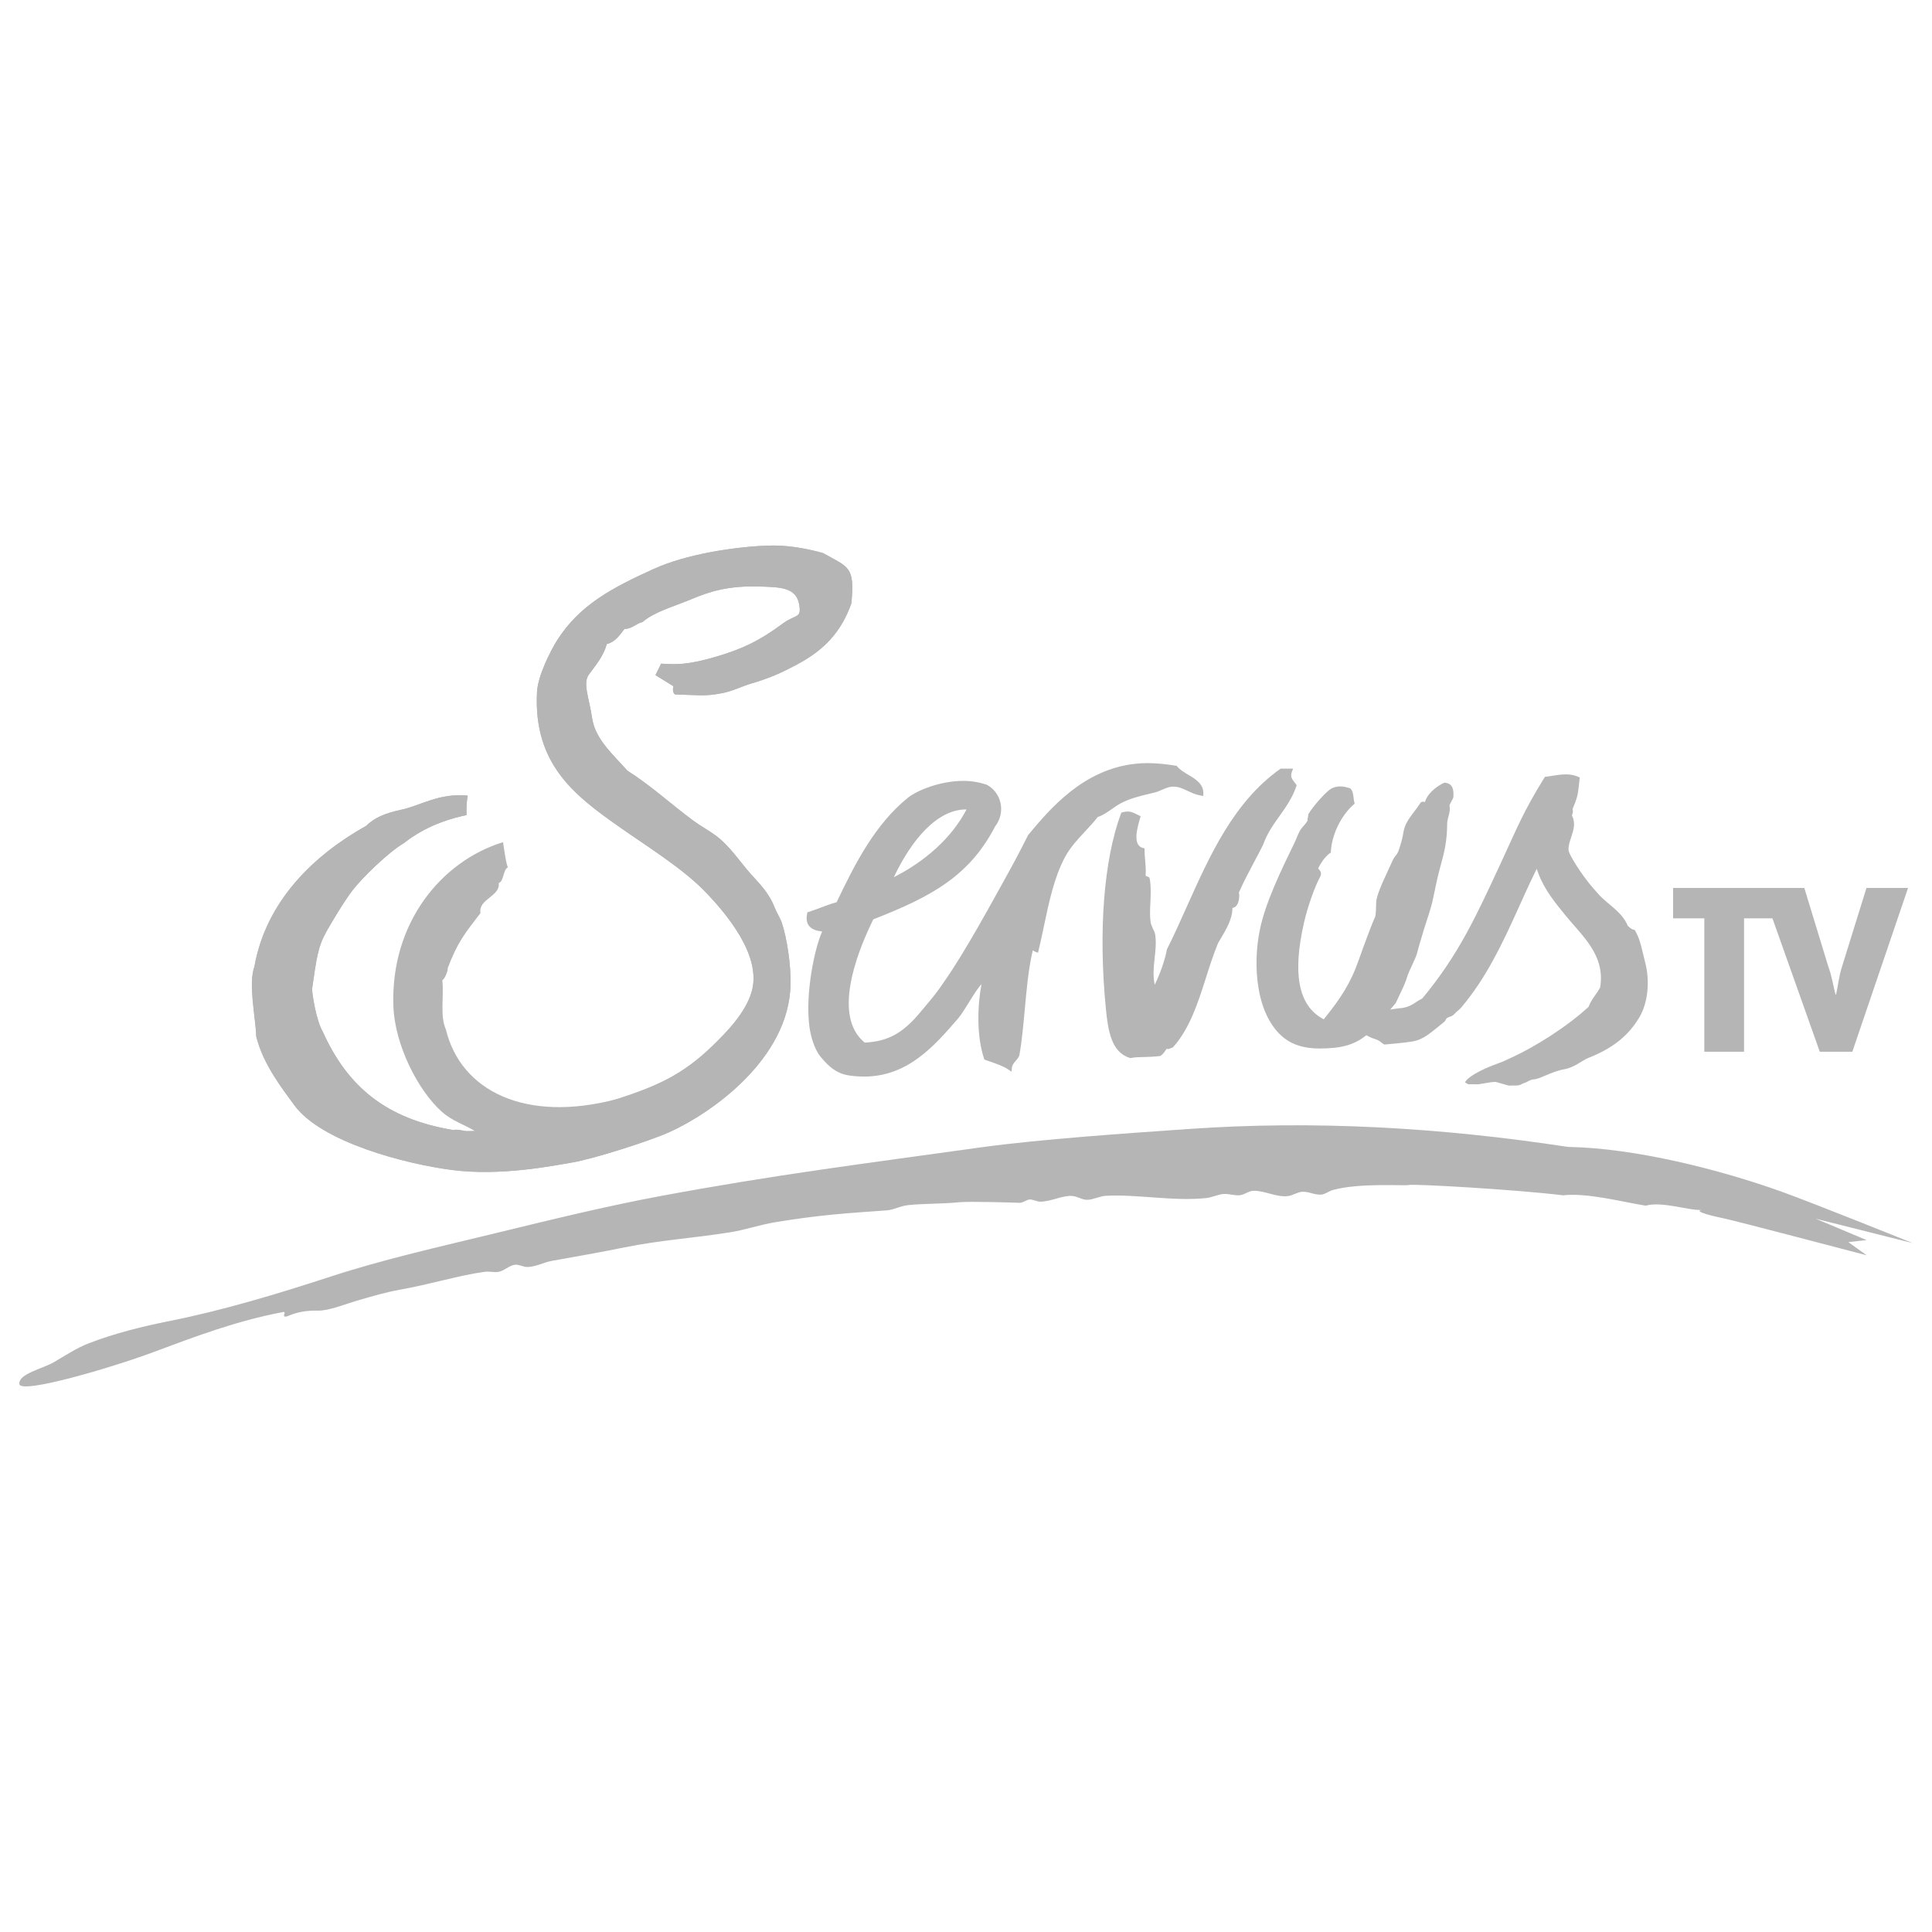 <?xml version="1.0" encoding="UTF-8"?>
<svg id="uuid-d704fee3-2630-421e-b94b-220fc1033e5a" data-name="Ebene 2" xmlns="http://www.w3.org/2000/svg" viewBox="0 0 100 100">
  <defs>
    <style>
      .uuid-1d99df03-0414-4463-bd1a-3a1ecb9b8ad2 {
        fill: none;
      }

      .uuid-1d99df03-0414-4463-bd1a-3a1ecb9b8ad2, .uuid-2c776004-3a82-44b1-8c94-b00bd13bc320 {
        stroke-width: 0px;
      }

      .uuid-2c776004-3a82-44b1-8c94-b00bd13bc320 {
        fill: #b5b5b5;
      }
    </style>
  </defs>
  <g id="uuid-975ce17a-f0f3-4f39-a9d7-ae7fd6f9ff43" data-name="Logos">
    <rect class="uuid-1d99df03-0414-4463-bd1a-3a1ecb9b8ad2" width="100" height="100"/>
    <g id="uuid-c6dbfcf0-4c48-452f-a116-111a0f1581e4" data-name="g3221">
      <path id="uuid-324b7bb5-2442-419f-9984-51702404f74c" data-name="path2391" class="uuid-2c776004-3a82-44b1-8c94-b00bd13bc320" d="m31.931,56.886c2.206-.714,3.495-1.34,4.934-2.741.742-.721,1.713-1.698,2.039-2.809.551-1.882-1.356-4.078-2.315-5.091-1.216-1.284-2.989-2.355-4.645-3.524-2.203-1.558-4.344-3.186-4.147-6.907.043-.829.694-2.133,1.064-2.71,1.154-1.792,2.81-2.675,4.978-3.657.88-.396,1.872-.663,2.921-.864.963-.184,2.349-.355,3.346-.346.904.008,1.83.203,2.49.388,1.338.75,1.655.685,1.468,2.609-.515,1.447-1.373,2.393-2.804,3.154-.869.463-1.431.713-2.395.997-.464.137-.947.39-1.52.498-.855.162-1.079.096-2.405.06-.178-.118-.082-.423-.082-.423l-.932-.576.292-.594c.765.046,1.362.082,2.895-.375,1.366-.407,2.213-.821,3.387-1.689.691-.513.988-.247.868-.985-.148-.905-.984-.908-2.019-.942-1.617-.054-2.594.247-3.529.641-.935.395-1.947.658-2.566,1.199-.284.044-.573.373-.927.35-.261.324-.456.663-.926.79-.154.63-.621,1.156-.925,1.581-.321.445.011,1.179.175,2.263.163,1.083,1.082,1.869,1.818,2.703,1.267.807,2.203,1.692,3.425,2.598.373.276.796.499,1.168.775.695.513,1.229,1.336,1.81,1.993.404.455.922.936,1.227,1.731.085.22.301.576.356.743.282.837.482,2.192.464,3.209-.068,3.905-4.168,6.715-6.272,7.661-1.03.465-3.924,1.383-5.003,1.568-1.078.185-3.734.714-6.225.395-2.398-.308-6.781-1.431-8.188-3.366-.632-.868-1.607-2.109-1.963-3.543-.038-1.048-.421-2.7-.093-3.633.605-3.379,3.064-5.751,5.775-7.268.474-.457,1.031-.667,1.832-.84,1.003-.215,1.938-.87,3.429-.728-.058.301-.074.639-.06,1.008-1.309.272-2.381.767-3.25,1.456-.795.46-2.153,1.797-2.625,2.404-.472.605-1.132,1.734-1.376,2.163-.452.811-.514,1.397-.744,2.97-.006.217.207,1.629.548,2.207,1.286,2.868,3.301,4.526,6.737,5.096.557.085.976.042,1.249.043,3.766-.331,5.038-.927,7.244-1.641h0Z"/>
      <path id="uuid-50c55202-11bd-41ce-9f95-b17a191c3ac1" data-name="path2393" class="uuid-2c776004-3a82-44b1-8c94-b00bd13bc320" d="m93.999,63.088l2.619,1.1-.948.103.948.683s-6.887-1.813-7.391-1.91c-.425-.082-1.636-.365-1.144-.438-.655.047-2.048-.463-2.9-.22-1.315-.213-3.03-.677-4.277-.536-2.414-.298-7.738-.601-7.98-.535-.208.057-2.556-.127-3.946.262-.161.044-.399.218-.58.235-.344.032-.658-.167-.998-.146-.253.016-.504.2-.746.224-.623.063-1.146-.278-1.775-.275-.237.002-.458.197-.689.227-.28.037-.558-.077-.837-.063-.299.015-.614.18-.914.211-1.724.182-3.595-.208-5.207-.115-.321.019-.661.207-.97.207-.263,0-.488-.177-.77-.2-.502-.038-1.086.294-1.649.296-.169.001-.396-.124-.553-.112-.174.015-.348.177-.517.172-.305-.011-2.572-.085-3.14-.029-.891.09-1.847.061-2.648.15-.38.042-.733.243-1.087.269-2.136.152-3.449.232-5.768.612-.794.13-1.559.399-2.34.523-1.894.302-3.611.405-5.446.777-1.298.265-2.589.488-3.755.697-.45.079-.898.333-1.315.321-.203-.006-.418-.133-.609-.116-.288.026-.533.285-.813.358-.242.064-.483-.03-.785.011-1.301.177-2.842.656-4.391.928-.693.121-1.415.337-2.117.539-.755.218-1.528.552-2.118.54-.576-.011-1.04.063-1.595.3-.336.07.039-.269-.206-.226-2.411.458-4.541,1.268-6.723,2.081-2.136.798-6.841,2.178-6.915,1.649-.074-.528,1.197-.796,1.77-1.127.629-.365,1.175-.736,1.815-.984,1.35-.521,2.775-.873,4.184-1.155,2.768-.552,5.585-1.401,8.367-2.309,2.733-.89,5.609-1.534,8.474-2.229,2.849-.692,5.74-1.405,8.62-1.94,5.936-1.101,10.324-1.645,16.501-2.506,3.032-.423,7.731-.743,10.803-.957,6.439-.449,12.946-.09,19.616.929,3.479.056,7.89,1.181,11.039,2.309,1.661.595,6.807,2.669,6.807,2.669l-5.001-1.258h0Z"/>
      <path id="uuid-cc66a7e1-0e5d-40f0-8a55-8188a676d9c0" data-name="path2395" class="uuid-2c776004-3a82-44b1-8c94-b00bd13bc320" d="m77.428,55.997c-.322,0-.932.157-1.002.125l-.428-.002-.167-.091c.078-.237.741-.65,1.79-1.018.155-.054.413-.175.602-.265l.136-.064c1.038-.482,2.685-1.485,3.845-2.551l.019-.017.009-.023c.087-.227.216-.412.341-.589.096-.136.174-.248.241-.372l.008-.014.004-.017c.269-1.673-.932-2.653-1.82-3.745-.525-.646-1.067-1.312-1.372-2.128l-.095-.254-.119.246c-.295.604-.58,1.236-.831,1.795-.842,1.864-1.662,3.603-2.962,5.144-.106.123-.245.206-.343.322-.177.208-.39.101-.473.344l-.068.078-.025.019c-.638.505-1.003.879-1.599.985-.422.074-1.464.16-1.464.16-.204-.104-.175-.197-.595-.322-.109-.032-.337-.16-.337-.16-.674.537-1.356.687-2.462.687-.719,0-1.333-.182-1.779-.529-1.46-1.135-1.674-3.747-1.256-5.691.297-1.386,1.112-3.058,1.705-4.278l.074-.154c.043-.089.079-.176.114-.259.053-.134.102-.249.166-.363.055-.094.128-.177.196-.256.071-.08.143-.162.189-.252l.009-.015.002-.016.002-.09.047-.243c.258-.424.954-1.209,1.212-1.325.138-.063.284-.094.432-.094.179,0,.331.044.455.08l.027.008.033.01.021.023c.112.119.133.306.152.469.011.093.019.173.039.24l.017.061-.049.043c-.66.577-1.135,1.558-1.184,2.44l-.002.05-.045.031c-.305.207-.537.642-.58.728l-.033.063.05.053c.071.078.155.202.044.402-.23.41-.623,1.469-.82,2.331-.605,2.64-.301,4.266.927,4.971l.09.052.063-.078c.792-.987,1.329-1.773,1.773-3.058.18-.519.699-1.929.816-2.14.069-.123.049-.769.071-.883.104-.545.569-1.443.821-2.012.17-.384.235-.266.347-.606.113-.337.178-.556.237-.916.097-.59.521-.958.883-1.513l.023-.035.041-.012c.221-.066.11.138.2-.095.121-.323.484-.641.832-.834l.123-.057.029-.011.032.004c.411.059.433.375.423.722-.004.123-.227.395-.203.489.073.299-.119.597-.123.924l-.001.038c-.002.161-.004.328-.019.497-.075.961-.306,1.451-.531,2.483-.064.303-.13.602-.189.897-.089.434-.319,1.089-.447,1.495-.125.391-.37,1.248-.39,1.343-.029.124-.435.967-.46,1.057-.101.368-.267.711-.428,1.043-.069.143-.135.28-.196.416l-.284.337.39-.058.23-.024.041-.007c.117-.019.329-.074.525-.199.137-.088.324-.212.449-.273l.022-.013.015-.017c1.871-2.252,2.791-4.278,4.039-6.965.84-1.81,1.169-2.681,2.267-4.445l.029-.045.056-.007c.107-.014.213-.031.316-.046.243-.038.472-.075.705-.075.245,0,.458.042.651.13l.073.033-.008.074c-.083.759-.083.882-.305,1.409-.136.322.033.071-.08.451l-.01.038.017.035c.18.369.058.733-.058,1.087-.08.241-.154.465-.133.678.019.177.435.887.962,1.575.195.254.395.478.589.696.438.495,1.21.905,1.502,1.609l.008.02.016.015c.089.087.174.163.302.194l.049.012.023.043c.217.396.293.72.389,1.13.035.143.072.303.119.482.261.986.149,2.102-.286,2.845-.561.956-1.354,1.592-2.549,2.08l-.109.044c-.34.14-.705.488-1.238.583-.667.117-1.287.523-1.58.523-.101,0-.23.064-.356.133l-.022.013c-.479.164-.178.177-.922.177l-.658-.188h0Z"/>
      <path id="uuid-0466977c-631c-4817-a542-2f97c4c00820" data-name="path2397" class="uuid-2c776004-3a82-44b1-8c94-b00bd13bc320" d="m96.608,45.959l-1.257,4.048c-.165.495-.207.979-.317,1.472h-.028c-.125-.483-.194-.966-.373-1.449l-1.242-4.071h-6.791v1.574h1.615v6.905h2.057v-6.905h1.469l2.451,6.905h1.684l2.885-8.479h-2.153Z"/>
      <path id="uuid-9b99ca40-2c2b-4d2b-a4dd-96000c2127d3" data-name="path2399" class="uuid-2c776004-3a82-44b1-8c94-b00bd13bc320" d="m58.51,54.769l-.03-.01c-.944-.291-1.126-1.373-1.241-2.552-.392-4.016-.107-7.696.781-10.094l.018-.051.055-.015c.096-.029.183-.043.268-.043.189,0,.328.071.464.139l.128.063.085.038-.023.085-.022.077c-.133.469-.38,1.341.164,1.485l.084.022v.081c.001.184.016.358.032.528.022.251.046.511.023.811l.008.001.18.076.035.12c.062.416.042.814.024,1.199-.019.385-.038.748.03,1.091l.1.244c.052.101.106.205.122.326.057.401.013.804-.03,1.193-.049.451-.099.914.003,1.386.279-.558.526-1.267.629-1.816l.003-.013.006-.013c.348-.691.669-1.411,1.011-2.173,1.2-2.677,2.44-5.446,4.837-7.147l.031-.022h.647l-.057.143c-.102.263-.006.39.128.564l.083.11.029.042-.016.048c-.204.605-.546,1.088-.877,1.553-.317.446-.645.908-.84,1.472-.155.311-.31.604-.467.897-.272.511-.551,1.038-.792,1.586.043.153.014.458-.089.628-.074.121-.17.158-.244.164.006.567-.325,1.122-.622,1.617l-.12.204c-.238.575-.439,1.202-.632,1.808-.411,1.289-.836,2.622-1.706,3.592l-.227.087-.1-.013-.025.038c-.076.112-.153.229-.276.315l-.024.016-.031.005c-.355.041-.622.046-.856.052-.238.004-.425.008-.629.048l-.03.007h0Z"/>
      <path id="uuid-3941ab94-575c-45ef-9bcc-4c805f99bfe2" data-name="path2401" class="uuid-2c776004-3a82-44b1-8c94-b00bd13bc320" d="m50.027,41.896c-1.504-.013-2.831,1.544-3.762,3.507,1.595-.809,2.993-2.02,3.762-3.507h0Zm2.334,13.576l-.166-.11c-.262-.177-.606-.296-.938-.411l-.254-.089-.053-.019-.015-.049c-.389-1.155-.347-2.726-.134-3.851-.325.325-.877,1.387-1.212,1.775-1.217,1.409-2.598,3.006-4.868,3.006-.256,0-.522-.021-.79-.061-.685-.105-1.08-.516-1.456-.963-.324-.387-.513-1.07-.578-1.54-.232-1.723.267-4.084.658-4.945-.259-.029-.517-.095-.67-.281-.131-.156-.164-.369-.106-.652l.012-.061.065-.02c.211-.065.417-.144.616-.219.263-.101.535-.204.831-.282.974-2.051,2.007-4.043,3.682-5.403.453-.368,1.653-.879,2.88-.879.4,0,.803.065,1.2.195.368.192.622.527.716.926.102.431.001.882-.273,1.236-1.319,2.541-3.252,3.621-6.307,4.81l-.115.242c-.738,1.548-2.002,4.786-.327,6.139,1.229-.069,1.985-.489,2.923-1.629.282-.343.685-.796.971-1.212.079-.114.158-.229.238-.343,1.075-1.541,2.385-3.959,3.27-5.554.371-.671.666-1.231,1.049-1.996l.006-.011.008-.009c1.13-1.352,2.839-3.392,5.558-3.681.197-.021.404-.032.615-.032.545,0,1.047.068,1.466.134l.046.008.027.035c.136.168.354.298.565.424.373.221.794.471.786.973l-.003.126-.133-.022c-.265-.044-.478-.145-.684-.243-.236-.112-.459-.218-.733-.218l-.052.001c-.181.008-.347.081-.524.158-.125.055-.254.111-.393.146l-.253.06c-.522.126-1.016.244-1.492.493-.171.09-.329.201-.481.309-.234.164-.456.32-.722.406-.196.253-.425.5-.647.738-.379.408-.772.829-1.038,1.322-.561,1.035-.836,2.339-1.101,3.6-.086.411-.176.836-.275,1.246l-.027.117-.123-.039-.149-.082c-.221.927-.319,2-.413,3.042-.074.811-.149,1.648-.283,2.392l-.002.011-.005.011c-.048.111-.12.194-.189.274-.095.108-.176.204-.19.361l-.017.189h0Z"/>
      <path id="uuid-63b4f606-7858-4b48-8402-271eb7a2ecc1" data-name="path2403" class="uuid-2c776004-3a82-44b1-8c94-b00bd13bc320" d="m29.639,60.168c-1.078.185-3.734.714-6.226.395-2.399-.309-6.782-1.432-8.189-3.367-.632-.868-1.607-2.108-1.963-3.544-.039-1.048-.421-2.7-.094-3.633.606-3.38,3.065-5.752,5.777-7.269.474-.457,1.03-.667,1.832-.84,1.003-.216,1.938-.87,3.429-.728-.058.301-.074.639-.06,1.008-1.309.272-2.381.767-3.25,1.456-.795.46-2.154,1.797-2.626,2.404-.471.606-1.132,1.734-1.375,2.164-.452.811-.515,1.398-.744,2.969-.006.218.207,1.631.548,2.208,1.287,2.868,3.301,4.526,6.738,5.097.539-.082.714.181,1.24.111-.648-.407-1.256-.563-1.805-1.052-1.245-1.109-2.434-3.473-2.508-5.444-.165-4.329,2.488-7.535,5.674-8.512.031.196.16,1.164.253,1.301-.262.125-.195.709-.475.816.088.689-1.072.826-.946,1.551-.812,1.061-1.184,1.503-1.694,2.849.017.147-.168.597-.281.619.093.887-.134,1.836.187,2.569.773,3.172,4.116,4.844,8.849,3.592,1.876-.496,3.496-1.34,4.936-2.74.741-.722,1.712-1.699,2.038-2.81.552-1.882-1.356-4.079-2.315-5.092-1.216-1.284-2.989-2.355-4.645-3.524-2.204-1.558-4.345-3.187-4.149-6.907.044-.829.695-2.133,1.066-2.71,1.154-1.792,2.809-2.676,4.979-3.658.879-.397,1.872-.663,2.921-.864.903-.173,2.178-.334,3.156-.345h.213c.897.011,1.814.205,2.468.388,1.339.75,1.656.685,1.469,2.609-.515,1.448-1.373,2.394-2.804,3.155-.87.463-1.432.713-2.396.997-.464.136-.947.389-1.52.497-.854.163-1.079.096-2.405.06-.178-.117-.082-.422-.082-.422l-.932-.577.292-.593c.765.045,1.362.082,2.895-.375,1.367-.407,2.214-.822,3.387-1.691.691-.512.989-.246.869-.984-.149-.906-.984-.909-2.02-.943-1.617-.054-2.594.247-3.529.641-.935.395-1.948.659-2.567,1.199-.284.045-.573.373-.926.351-.262.324-.457.663-.926.79-.155.629-.621,1.156-.927,1.58-.321.445.012,1.18.175,2.264.163,1.084,1.083,1.869,1.818,2.703,1.267.807,2.203,1.693,3.425,2.598.374.276.797.5,1.168.776.696.513,1.23,1.336,1.811,1.993.403.455.923.937,1.226,1.731.085.221.3.577.356.744.282.837.482,2.192.464,3.209-.068,3.906-4.168,6.717-6.272,7.662-1.031.465-3.925,1.383-5.004,1.568h0Z"/>
    </g>
  </g>
</svg>